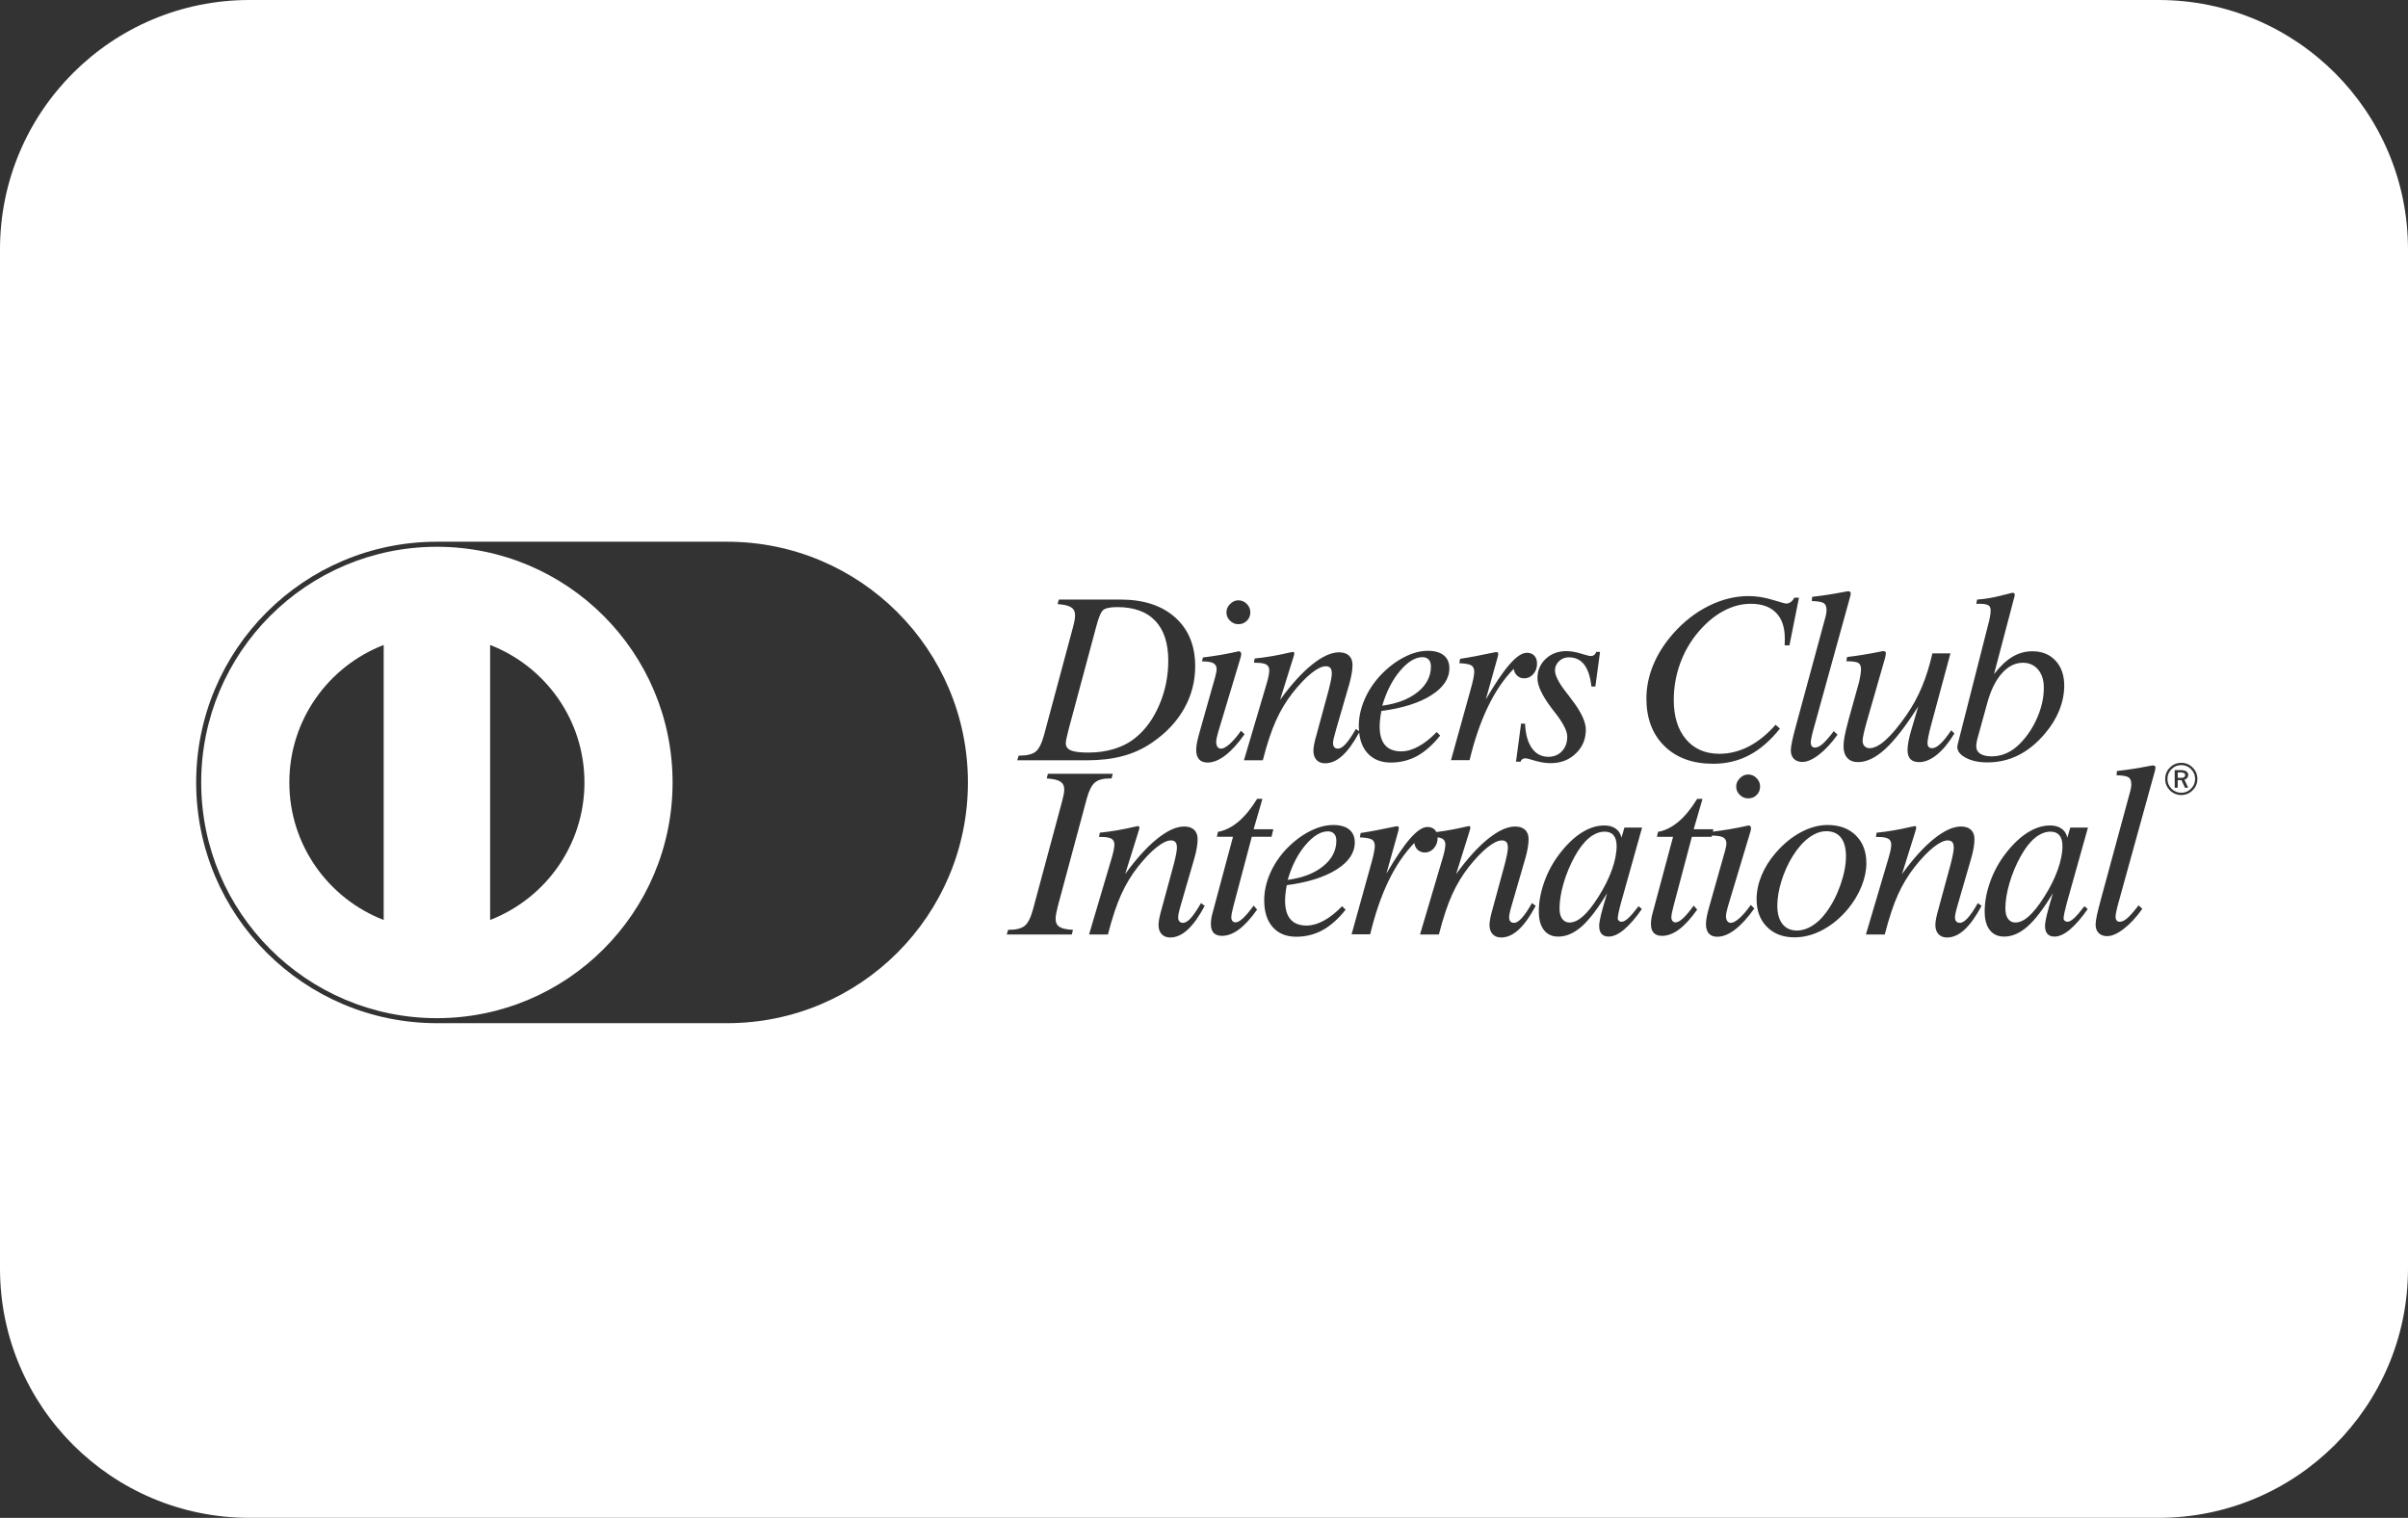 <?xml version="1.0" encoding="utf-8"?>
<!-- Generator: Adobe Illustrator 16.0.0, SVG Export Plug-In . SVG Version: 6.00 Build 0)  -->
<!DOCTYPE svg PUBLIC "-//W3C//DTD SVG 1.1//EN" "http://www.w3.org/Graphics/SVG/1.1/DTD/svg11.dtd">
<svg version="1.1" id="Layer_1" xmlns="http://www.w3.org/2000/svg" xmlns:xlink="http://www.w3.org/1999/xlink" x="0px" y="0px"
	 width="547.472px" height="345.09px" viewBox="0 0 547.472 345.09" enable-background="new 0 0 547.472 345.09"
	 xml:space="preserve">
<rect x="0" y="0" width="547.472" height="345.09" fill="#333333" stroke="none"/>
<g>
	<path fill="#FFFFFF" d="M303.824,191.127c0-0.672-0.167-1.191-0.503-1.561c-0.339-0.369-0.808-0.554-1.409-0.554
		c-1.637,0-3.334,1.03-5.092,3.093c-1.758,2.064-3.108,4.711-4.058,7.942c3.397-0.464,6.086-1.505,8.075-3.12
		C302.827,195.312,303.824,193.377,303.824,191.127z"/>
	<path fill="#FFFFFF" d="M325.328,151.523c0-0.67-0.168-1.19-0.503-1.56c-0.339-0.37-0.808-0.554-1.409-0.554
		c-1.637,0-3.334,1.029-5.092,3.094c-1.756,2.063-3.108,4.709-4.058,7.94c3.396-0.464,6.086-1.503,8.074-3.119
		C324.33,155.709,325.328,153.775,325.328,151.523z"/>
	<path fill="#FFFFFF" d="M466.21,189.081c-1.203,0-2.379,0.469-3.528,1.404c-1.15,0.938-2.242,2.333-3.27,4.19
		c-1.083,1.964-1.934,4.001-2.548,6.115c-0.618,2.119-0.928,4.043-0.928,5.779c0,0.998,0.202,1.775,0.606,2.334
		c0.404,0.559,0.957,0.838,1.659,0.838c0.979,0,2.006-0.477,3.077-1.431c1.073-0.954,2.246-2.438,3.514-4.448
		c1.323-2.085,2.338-4.121,3.05-6.114c0.714-1.999,1.071-3.795,1.071-5.394c0-1.083-0.232-1.9-0.696-2.449
		C467.753,189.356,467.083,189.081,466.21,189.081z"/>
	<path fill="#FFFFFF" d="M450.225,171.368c0.611,0.396,1.482,0.593,2.617,0.593c1.169,0,2.295-0.245,3.377-0.734
		c1.083-0.49,2.089-1.208,3.017-2.152c1.65-1.67,2.969-3.651,3.958-5.948c0.988-2.294,1.482-4.542,1.482-6.744
		c0-1.736-0.433-3.122-1.301-4.153c-0.869-1.031-2.024-1.547-3.468-1.547c-1.754,0-3.34,0.795-4.757,2.385
		c-1.418,1.593-2.524,3.822-3.314,6.694l-2.32,8.407c-0.068,0.311-0.12,0.592-0.155,0.841c-0.033,0.249-0.05,0.478-0.05,0.684
		C449.311,170.414,449.615,170.974,450.225,171.368z"/>
	<path fill="#FFFFFF" d="M99.33,124.314c-29.594,0-53.586,23.992-53.586,53.585c0,29.591,23.992,53.586,53.586,53.586
		c29.595,0,53.586-23.995,53.586-53.586C152.916,148.307,128.925,124.314,99.33,124.314z M87.233,209.166
		c-12.544-4.859-21.452-17.008-21.452-31.267c0-14.258,8.908-26.407,21.452-31.264V209.166z M111.435,209.157v-62.517
		c12.539,4.857,21.443,17.006,21.443,31.259S123.974,204.303,111.435,209.157z"/>
	<path fill="#FFFFFF" d="M415.207,188.979c-1.306,0-2.62,0.493-3.953,1.48c-1.332,0.99-2.561,2.396-3.695,4.217
		c-1.066,1.736-1.908,3.614-2.537,5.633c-0.628,2.021-0.94,3.891-0.94,5.609c0,1.787,0.391,3.174,1.174,4.164
		c0.777,0.987,1.881,1.482,3.309,1.482c1.134,0,2.277-0.357,3.438-1.07c1.16-0.713,2.208-1.715,3.153-3.004
		c1.358-1.822,2.45-3.924,3.283-6.303c0.833-2.383,1.251-4.553,1.251-6.512c0-1.857-0.382-3.27-1.147-4.24
		S416.668,188.979,415.207,188.979z"/>
	<path fill="#FFFFFF" d="M253.41,170.238c1.831-0.576,3.412-1.414,4.752-2.517c2.251-1.805,4.057-4.296,5.415-7.466
		c1.358-3.174,2.037-6.516,2.037-10.023c0-3.973-0.984-7-2.952-9.08c-1.968-2.082-4.843-3.122-8.62-3.122
		c-1.599,0-2.665,0.215-3.198,0.645c-0.532,0.43-1.065,1.676-1.599,3.741l-6.291,23.424c-0.188,0.723-0.344,1.367-0.464,1.934
		c-0.121,0.568-0.176,0.974-0.176,1.215c0,0.755,0.386,1.297,1.168,1.623c0.783,0.327,2.102,0.49,3.958,0.49
		C249.59,171.102,251.579,170.813,253.41,170.238z"/>
	<path fill="#FFFFFF" d="M495.768,175.611h-0.65v1.231h0.919c0.241,0,0.435-0.054,0.568-0.161s0.202-0.258,0.202-0.455
		c0-0.209-0.082-0.366-0.25-0.465C496.386,175.661,496.129,175.611,495.768,175.611z"/>
	<path fill="#FFFFFF" d="M490.779,0H56.693C25.382,0,0,25.383,0,56.693v231.704c0,31.311,25.382,56.692,56.693,56.692h434.086
		c31.311,0,56.692-25.382,56.692-56.692V56.693C547.472,25.383,522.09,0,490.779,0z M445.039,169.473
		c0.017-0.129,0.06-0.305,0.128-0.528l7.03-27.626l0.026-0.026c0.241-1.046,0.362-1.897,0.362-2.548
		c0-0.551-0.186-0.934-0.555-1.147c-0.37-0.215-1.02-0.323-1.946-0.323h-0.773l0.206-0.962c1.754-0.12,3.516-0.407,5.286-0.864
		c1.77-0.455,2.682-0.684,2.733-0.684c0.171,0,0.3,0.039,0.387,0.117c0.084,0.077,0.137,0.201,0.153,0.373
		c0,0.104-0.033,0.268-0.102,0.49c0,0.034-0.008,0.061-0.027,0.078l-4.589,17.438c1.393-1.79,2.79-3.104,4.19-3.938
		c1.4-0.836,2.91-1.253,4.525-1.253c2.184,0,3.936,0.709,5.26,2.13c1.323,1.42,1.984,3.308,1.984,5.666
		c0,1.858-0.372,3.726-1.12,5.599c-0.749,1.879-1.835,3.648-3.267,5.318c-1.857,2.201-3.871,3.846-6.051,4.928
		c-2.174,1.086-4.525,1.627-7.056,1.627c-1.924,0-3.545-0.344-4.852-1.033c-1.306-0.689-1.959-1.506-1.959-2.456
		C445.012,169.727,445.021,169.602,445.039,169.473z M428.064,148.034c0.224,0,0.396,0.034,0.517,0.103
		c0.12,0.069,0.18,0.164,0.18,0.283c0,0.156-0.017,0.343-0.051,0.558c-0.035,0.216-0.087,0.451-0.156,0.709l-4.18,14.55
		c-0.275,0.979-0.495,1.84-0.659,2.588c-0.163,0.745-0.245,1.273-0.245,1.581c0,0.515,0.146,0.928,0.438,1.235
		c0.293,0.309,0.68,0.465,1.16,0.465c1.053,0,2.279-0.633,3.68-1.896c1.4-1.263,2.972-3.148,4.709-5.659
		c1.357-1.942,2.518-4.06,3.486-6.355c0.96-2.295,1.761-4.843,2.396-7.645h4.103l-4.541,16.846
		c-0.224,0.856-0.392,1.585-0.503,2.187s-0.167,1.046-0.167,1.338c0,0.396,0.087,0.69,0.258,0.888
		c0.171,0.198,0.438,0.298,0.799,0.298c0.534,0,1.163-0.346,1.898-1.029c0.731-0.686,1.542-1.7,2.437-3.039l0.721,0.722
		c-1.288,2.116-2.625,3.733-4,4.843c-1.374,1.111-2.716,1.665-4.021,1.665c-0.881,0-1.539-0.228-1.978-0.683
		c-0.438-0.457-0.656-1.141-0.656-2.054c0-0.533,0.064-1.159,0.193-1.872c0.129-0.715,0.322-1.519,0.581-2.414l1.655-5.637
		c-2.825,4.453-5.317,7.676-7.488,9.67c-2.166,1.993-4.236,2.989-6.213,2.989c-1.036,0-1.84-0.313-2.414-0.94
		c-0.576-0.627-0.866-1.508-0.866-2.646c0-0.636,0.075-1.362,0.22-2.181c0.147-0.816,0.459-2.127,0.941-3.934l2.397-8.597
		c0.121-0.513,0.22-1.029,0.297-1.543c0.077-0.515,0.116-0.971,0.116-1.366c0-0.668-0.22-1.121-0.657-1.361
		c-0.438-0.241-1.33-0.361-2.67-0.361l0.154-0.963c2.321-0.274,4.689-0.653,7.096-1.135
		C427.652,148.104,427.996,148.034,428.064,148.034z M412.002,135.692c2.337-0.259,4.702-0.622,7.09-1.091
		c0.619-0.121,0.972-0.181,1.058-0.181c0.206,0,0.361,0.038,0.465,0.116c0.102,0.08,0.153,0.195,0.153,0.353
		c0,0.138-0.017,0.302-0.052,0.491c-0.033,0.191-0.085,0.381-0.154,0.572l-8.329,30.121c-0.171,0.619-0.305,1.178-0.4,1.675
		c-0.094,0.499-0.141,0.835-0.141,1.007c0,0.412,0.082,0.717,0.246,0.914c0.161,0.198,0.399,0.297,0.708,0.297
		c0.515,0,1.091-0.274,1.727-0.825c0.635-0.55,1.486-1.521,2.552-2.913l0.851,0.8c-1.393,1.939-2.8,3.459-4.229,4.558
		c-1.426,1.098-2.681,1.646-3.764,1.646c-0.807,0-1.448-0.231-1.92-0.695c-0.473-0.462-0.709-1.107-0.709-1.932
		c0-0.909,0.377-2.73,1.134-5.459l0.078-0.311l6.703-24.699c0.07-0.275,0.121-0.533,0.154-0.773c0.036-0.24,0.051-0.457,0.051-0.646
		c0-0.79-0.214-1.323-0.643-1.599c-0.43-0.275-1.333-0.43-2.708-0.464L412.002,135.692z M351.42,149.8
		c1.245-1.177,2.811-1.766,4.688-1.766c0.996,0,2.105,0.187,3.317,0.561c1.217,0.374,1.96,0.561,2.235,0.561
		c0.309,0,0.579-0.09,0.813-0.272c0.23-0.183,0.369-0.406,0.403-0.666h0.902l-1.062,7.861h-0.902
		c-0.245-2.227-0.792-3.891-1.646-4.988c-0.85-1.096-2.019-1.646-3.506-1.646c-0.859,0-1.599,0.293-2.209,0.875
		c-0.614,0.584-0.919,1.287-0.919,2.109c0,1.133,0.835,2.771,2.498,4.914c0.189,0.258,0.337,0.447,0.443,0.565
		c0.206,0.292,0.514,0.704,0.927,1.237c2.098,2.735,3.146,4.986,3.146,6.758c0,2.148-0.76,3.953-2.286,5.414
		c-1.52,1.461-3.421,2.191-5.694,2.191c-1.156,0-2.345-0.185-3.576-0.555c-1.232-0.369-1.934-0.554-2.105-0.554
		c-0.31,0-0.563,0.064-0.76,0.193c-0.197,0.128-0.335,0.322-0.404,0.58h-1.056l1.159-8.672l0.907,0.052
		c0.103,2.394,0.619,4.241,1.551,5.55c0.928,1.309,2.179,1.962,3.747,1.962c1.256,0,2.287-0.426,3.086-1.277
		c0.803-0.85,1.204-1.957,1.204-3.314c0-1.205-0.825-2.891-2.47-5.057c-0.212-0.258-0.366-0.457-0.469-0.594
		c-0.12-0.173-0.31-0.42-0.568-0.746c-2.177-2.871-3.266-5.157-3.266-6.855C349.546,152.449,350.17,150.979,351.42,149.8z
		 M334.507,151.274c-0.448-0.274-1.35-0.438-2.712-0.489l0.155-0.998c1.895-0.274,4.606-0.787,8.134-1.529
		c0.24,0,0.39,0.029,0.45,0.09c0.061,0.061,0.092,0.188,0.092,0.377c0,0.07-0.013,0.174-0.039,0.311
		c-0.026,0.139-0.065,0.295-0.116,0.467l-2.66,9.519c2.067-3.562,3.863-6.221,5.397-7.976c1.535-1.756,2.84-2.633,3.924-2.633
		c0.72,0,1.293,0.22,1.707,0.658c0.413,0.439,0.618,1.046,0.618,1.822c0,0.928-0.284,1.716-0.851,2.363
		c-0.572,0.644-1.261,0.967-2.067,0.967c-0.62,0-1.147-0.197-1.59-0.594c-0.439-0.396-0.7-0.924-0.787-1.576
		c-2.239,2.285-4.189,5.158-5.861,8.615c-1.667,3.457-3.063,7.507-4.18,12.152h-4.224l4.48-16.123
		c0.259-0.912,0.457-1.712,0.595-2.4c0.139-0.689,0.206-1.205,0.206-1.549C335.176,152.041,334.953,151.552,334.507,151.274z
		 M285.251,149.719c2.646-0.272,5.256-0.719,7.817-1.332c0.515-0.12,0.816-0.181,0.903-0.181c0.102,0,0.175,0.034,0.218,0.103
		c0.043,0.07,0.065,0.205,0.065,0.411c-0.017,0.052-0.043,0.147-0.077,0.294c-0.036,0.146-0.104,0.381-0.206,0.705l-2.944,9.406
		c2.525-3.484,4.949-6.158,7.27-8.022c2.321-1.86,4.368-2.794,6.136-2.794c0.979,0,1.737,0.25,2.27,0.748
		c0.533,0.496,0.799,1.211,0.799,2.137c0,0.584-0.065,1.248-0.193,1.996c-0.128,0.744-0.313,1.54-0.553,2.381l-3.01,10.359
		c-0.256,0.877-0.432,1.534-0.528,1.973c-0.094,0.438-0.141,0.793-0.141,1.068c0,0.396,0.094,0.699,0.283,0.914
		c0.188,0.216,0.46,0.323,0.82,0.323c0.534,0,1.131-0.366,1.788-1.097c0.661-0.73,1.431-1.857,2.304-3.387l0.708,0.518
		c-0.03-0.371-0.051-0.752-0.051-1.15c0-1.995,0.429-3.998,1.289-6.01c0.858-2.01,2.083-3.869,3.665-5.57
		c1.65-1.736,3.425-3.097,5.316-4.077c1.89-0.979,3.699-1.469,5.419-1.469c1.582,0,2.798,0.343,3.639,1.031
		c0.842,0.688,1.265,1.665,1.265,2.937c0,2.354-1.376,4.402-4.131,6.146c-2.754,1.742-6.53,2.933-11.331,3.569
		c-0.137,0.721-0.238,1.383-0.296,1.984c-0.06,0.602-0.089,1.1-0.089,1.496c0,1.907,0.408,3.334,1.228,4.279
		c0.816,0.945,2.041,1.418,3.678,1.418c1.239,0,2.548-0.373,3.928-1.126c1.376-0.749,2.754-1.841,4.13-3.274l0.798,0.804
		c-1.688,2.106-3.437,3.657-5.25,4.65c-1.818,0.995-3.812,1.49-5.979,1.49c-2.273,0-4.053-0.729-5.345-2.19
		c-1.039-1.178-1.651-2.73-1.853-4.644c-1.269,2.343-2.527,4.093-3.781,5.237c-1.285,1.18-2.608,1.769-3.966,1.769
		c-0.822,0-1.47-0.253-1.944-0.761c-0.472-0.507-0.708-1.209-0.708-2.105c0-0.395,0.059-0.902,0.18-1.521
		c0.121-0.619,0.31-1.378,0.572-2.271l2.758-10.153c0.242-0.964,0.413-1.723,0.517-2.28c0.104-0.559,0.155-1.011,0.155-1.354
		c0-0.566-0.112-0.979-0.335-1.236c-0.224-0.259-0.566-0.387-1.033-0.387c-0.858,0-1.945,0.523-3.266,1.572
		c-1.313,1.049-2.727,2.529-4.24,4.438c-1.478,1.875-2.742,3.968-3.79,6.279c-1.054,2.314-2.059,5.346-3.021,9.094h-4.289
		l5.089-17.184c0.223-0.736,0.394-1.385,0.507-1.941c0.11-0.557,0.162-0.999,0.162-1.326c0-0.617-0.228-1.057-0.682-1.323
		c-0.457-0.267-1.243-0.399-2.359-0.399h-0.439L285.251,149.719z M279.674,137.321c0.555-0.558,1.176-0.838,1.863-0.838
		c0.74,0,1.376,0.271,1.919,0.813c0.54,0.54,0.812,1.177,0.812,1.917c0,0.773-0.263,1.416-0.787,1.931
		c-0.524,0.514-1.17,0.771-1.944,0.771c-0.72,0-1.353-0.267-1.89-0.797c-0.541-0.534-0.812-1.167-0.812-1.905
		C278.836,138.508,279.115,137.877,279.674,137.321z M231.605,171.789h0.258c1.651,0,2.849-0.301,3.597-0.9
		c0.747-0.602,1.379-1.846,1.895-3.734l6.604-24.584c0.173-0.634,0.292-1.162,0.361-1.584c0.069-0.421,0.104-0.785,0.104-1.096
		c0-0.822-0.296-1.426-0.89-1.813c-0.593-0.387-1.624-0.633-3.102-0.734l0.309-1.032h13.992c5.26,0,9.411,1.354,12.444,4.061
		c3.038,2.71,4.555,6.409,4.555,11.104c0,3.455-0.847,6.678-2.539,9.67c-1.693,2.991-4.139,5.572-7.34,7.738
		c-1.977,1.357-4.168,2.358-6.575,3.003c-2.41,0.646-5.109,0.968-8.101,0.968H231.27L231.605,171.789z M165.335,232.624H99.33
		c-30.226,0-54.729-24.506-54.729-54.729c0-30.224,24.503-54.729,54.729-54.729h66.005c30.225,0,54.728,24.506,54.728,54.729
		C220.063,208.118,195.56,232.624,165.335,232.624z M240.905,210.747c0.602,0.378,1.616,0.594,3.042,0.644l-0.258,1.068h-14.791
		l0.31-1.068h0.207c1.633,0,2.819-0.299,3.562-0.901c0.739-0.601,1.367-1.847,1.882-3.739l6.614-24.562
		c0.172-0.636,0.296-1.164,0.374-1.585c0.078-0.422,0.116-0.787,0.116-1.096c0-0.825-0.301-1.432-0.902-1.818
		c-0.602-0.387-1.633-0.624-3.094-0.709l0.283-1.066h14.749l-0.284,1.066h-0.412c-1.513,0-2.639,0.313-3.378,0.941
		c-0.739,0.626-1.358,1.859-1.856,3.699l-6.601,24.537c-0.154,0.618-0.271,1.156-0.348,1.612c-0.077,0.455-0.116,0.837-0.116,1.147
		C240.003,209.76,240.303,210.37,240.905,210.747z M270.014,211.374c-1.289,1.184-2.608,1.771-3.966,1.771
		c-0.821,0-1.469-0.255-1.942-0.761c-0.473-0.506-0.709-1.208-0.709-2.106c0-0.396,0.061-0.901,0.181-1.521s0.31-1.379,0.571-2.273
		l2.759-10.149c0.241-0.962,0.413-1.724,0.516-2.282c0.103-0.559,0.155-1.01,0.155-1.354c0-0.568-0.113-0.979-0.336-1.237
		c-0.224-0.259-0.567-0.388-1.031-0.388c-0.859,0-1.946,0.525-3.262,1.574c-1.319,1.049-2.733,2.526-4.246,4.435
		c-1.478,1.878-2.742,3.97-3.79,6.28c-1.049,2.313-2.059,5.348-3.022,9.096h-4.288l5.087-17.182
		c0.224-0.739,0.391-1.389,0.504-1.941c0.111-0.559,0.171-1.001,0.171-1.329c0-0.614-0.232-1.057-0.688-1.322
		c-0.456-0.267-1.242-0.399-2.359-0.399h-0.438l0.155-0.963c2.646-0.276,5.255-0.719,7.816-1.333c0.515-0.12,0.816-0.18,0.902-0.18
		c0.104,0,0.177,0.034,0.219,0.103c0.043,0.068,0.065,0.207,0.065,0.414c-0.018,0.051-0.043,0.146-0.078,0.291
		c-0.034,0.146-0.103,0.377-0.207,0.705l-2.943,9.406c2.527-3.485,4.95-6.158,7.271-8.023c2.32-1.86,4.366-2.793,6.137-2.793
		c0.979,0,1.735,0.25,2.269,0.748s0.799,1.212,0.799,2.136c0,0.584-0.065,1.25-0.193,1.998c-0.129,0.743-0.314,1.538-0.555,2.381
		l-3.007,10.355c-0.258,0.878-0.435,1.538-0.529,1.978c-0.095,0.439-0.142,0.79-0.142,1.064c0,0.396,0.094,0.701,0.284,0.916
		c0.184,0.217,0.459,0.324,0.82,0.324c0.533,0,1.131-0.367,1.788-1.098c0.662-0.73,1.426-1.861,2.304-3.392l0.845,0.62
		C272.597,208.389,271.303,210.197,270.014,211.374z M272.619,172.636c-0.439-0.492-0.658-1.212-0.658-2.157
		c0-0.484,0.064-1.055,0.193-1.719c0.13-0.662,0.366-1.588,0.713-2.776l3.387-11.98l0.024-0.077
		c0.223-0.874,0.337-1.451,0.337-1.727c0-0.666-0.25-1.14-0.741-1.414c-0.49-0.275-1.357-0.413-2.595-0.413l0.207-0.894
		c2.508-0.297,4.95-0.705,7.326-1.227c0.481-0.123,0.755-0.184,0.825-0.184c0.173,0,0.31,0.061,0.413,0.184
		c0.103,0.12,0.154,0.277,0.154,0.468c0,0.12-0.017,0.255-0.051,0.402s-0.086,0.335-0.154,0.56l-5.075,16.895
		c-0.138,0.498-0.24,0.914-0.308,1.249c-0.07,0.335-0.104,0.614-0.104,0.838c0,0.496,0.094,0.879,0.292,1.145
		c0.198,0.267,0.473,0.4,0.816,0.4c0.512,0,1.17-0.356,1.968-1.07c0.801-0.711,1.656-1.712,2.566-2.999l0.799,0.797
		c-1.479,2.104-2.934,3.699-4.361,4.793c-1.426,1.098-2.776,1.642-4.048,1.642C273.696,173.37,273.057,173.125,272.619,172.636z
		 M281.703,211.297c-1.314,0.98-2.608,1.471-3.876,1.471c-0.842,0-1.474-0.223-1.896-0.672c-0.42-0.445-0.63-1.121-0.63-2.018
		c0-0.396,0.034-0.822,0.103-1.277c0.069-0.459,0.18-0.936,0.335-1.436l4.589-17.116h-3.661l0.233-1.116
		c1.614-0.293,3.159-1.062,4.637-2.301c1.479-1.236,2.905-2.977,4.274-5.211h1.213l-2.006,6.91h4.48l-0.413,1.718h-4.48
		l-4.174,15.754c-0.154,0.563-0.275,1.071-0.36,1.517c-0.087,0.447-0.13,0.795-0.13,1.053c0,0.346,0.091,0.619,0.272,0.826
		c0.18,0.207,0.406,0.309,0.683,0.309c0.464,0,1.027-0.309,1.696-0.928c0.671-0.619,1.479-1.577,2.425-2.878l0.793,0.897
		C284.388,208.813,283.018,210.313,281.703,211.297z M300.683,211.482c-1.817,0.993-3.812,1.49-5.977,1.49
		c-2.274,0-4.053-0.729-5.347-2.189c-1.289-1.462-1.933-3.49-1.933-6.086c0-2,0.429-4.001,1.289-6.012
		c0.859-2.012,2.083-3.872,3.665-5.574c1.65-1.734,3.425-3.094,5.316-4.073c1.89-0.979,3.701-1.47,5.419-1.47
		c1.581,0,2.797,0.344,3.64,1.031c0.841,0.688,1.263,1.668,1.263,2.939c0,2.35-1.376,4.399-4.13,6.145
		c-2.755,1.741-6.533,2.932-11.333,3.567c-0.137,0.722-0.236,1.384-0.296,1.985s-0.089,1.1-0.089,1.496
		c0,1.906,0.408,3.334,1.229,4.279c0.815,0.946,2.041,1.418,3.678,1.418c1.238,0,2.547-0.374,3.927-1.127
		c1.375-0.746,2.754-1.838,4.13-3.274l0.798,0.804C304.245,208.938,302.496,210.489,300.683,211.482z M345.263,211.374
		c-1.285,1.184-2.609,1.771-3.968,1.771c-0.82,0-1.468-0.255-1.94-0.761c-0.472-0.506-0.71-1.208-0.71-2.106
		c0-0.396,0.062-0.901,0.181-1.521c0.12-0.619,0.309-1.379,0.571-2.273l2.76-10.149c0.24-0.962,0.413-1.724,0.514-2.282
		c0.103-0.559,0.155-1.01,0.155-1.354c0-0.568-0.111-0.979-0.335-1.237s-0.568-0.388-1.031-0.388c-0.86,0-1.947,0.525-3.267,1.574
		c-1.314,1.049-2.728,2.526-4.24,4.435c-1.479,1.878-2.743,3.97-3.791,6.28c-1.052,2.313-2.059,5.348-3.021,9.096h-4.288
		l5.087-17.182c0.224-0.739,0.396-1.389,0.506-1.941c0.113-0.559,0.164-1.001,0.164-1.329c0-0.614-0.228-1.057-0.684-1.322
		c-0.254-0.149-0.623-0.251-1.083-0.317c0.001,0.044,0.009,0.083,0.009,0.128c0,0.928-0.284,1.714-0.851,2.362
		c-0.572,0.645-1.259,0.969-2.066,0.969c-0.619,0-1.146-0.199-1.59-0.594c-0.438-0.396-0.701-0.925-0.787-1.577
		c-2.239,2.286-4.19,5.161-5.861,8.615c-1.668,3.456-3.064,7.507-4.182,12.153h-4.224l4.481-16.125
		c0.258-0.908,0.457-1.708,0.594-2.396c0.137-0.692,0.206-1.207,0.206-1.552c0-0.708-0.223-1.2-0.671-1.474
		c-0.445-0.274-1.348-0.438-2.71-0.49l0.154-0.996c1.895-0.275,4.607-0.787,8.134-1.531c0.242,0,0.392,0.031,0.452,0.092
		c0.061,0.061,0.091,0.186,0.091,0.375c0,0.07-0.014,0.175-0.04,0.313c-0.025,0.138-0.064,0.297-0.115,0.469l-2.66,9.514
		c2.066-3.559,3.863-6.218,5.397-7.977c1.534-1.753,2.841-2.629,3.922-2.629c0.724,0,1.294,0.219,1.707,0.656
		c0.136,0.146,0.241,0.315,0.332,0.496c2.208-0.277,4.389-0.664,6.536-1.179c0.515-0.12,0.816-0.18,0.902-0.18
		c0.104,0,0.176,0.034,0.221,0.103c0.042,0.068,0.063,0.207,0.063,0.414c-0.017,0.051-0.043,0.146-0.077,0.291
		c-0.033,0.146-0.103,0.377-0.207,0.705l-2.942,9.406c2.526-3.485,4.951-6.158,7.271-8.023c2.321-1.86,4.365-2.793,6.136-2.793
		c0.979,0,1.736,0.25,2.268,0.748c0.534,0.498,0.799,1.212,0.799,2.136c0,0.584-0.065,1.25-0.193,1.998
		c-0.128,0.743-0.314,1.538-0.555,2.381l-3.007,10.355c-0.258,0.878-0.434,1.538-0.528,1.978s-0.143,0.79-0.143,1.064
		c0,0.396,0.096,0.701,0.284,0.916c0.189,0.217,0.46,0.324,0.821,0.324c0.531,0,1.13-0.367,1.787-1.098
		c0.662-0.73,1.431-1.861,2.304-3.392l0.846,0.62C347.844,208.389,346.551,210.197,345.263,211.374z M368.063,209.352
		c0.172,0.146,0.383,0.219,0.64,0.219c0.396,0,0.895-0.275,1.496-0.826c0.603-0.549,1.383-1.456,2.342-2.716l0.748,0.646
		c-1.439,2.063-2.797,3.621-4.069,4.68c-1.267,1.057-2.429,1.585-3.478,1.585c-0.699,0-1.238-0.202-1.606-0.606
		c-0.37-0.402-0.555-1.01-0.555-1.816c0-0.516,0.125-1.306,0.372-2.372c0.251-1.065,0.727-2.759,1.432-5.079
		c-2.136,3.541-4.069,6.07-5.804,7.592c-1.737,1.521-3.499,2.282-5.287,2.282c-1.409,0-2.5-0.493-3.274-1.487
		c-0.772-0.986-1.159-2.393-1.159-4.219c0-2.184,0.417-4.434,1.25-6.76c0.833-2.324,1.998-4.456,3.494-6.398
		c1.617-2.101,3.284-3.697,5.002-4.777c1.719-1.084,3.428-1.625,5.131-1.625c1.06,0,1.937,0.24,2.616,0.725
		c0.678,0.488,1.109,1.17,1.298,2.051l0.671-2.295h4.017l-4.791,17.076c-0.241,0.879-0.421,1.625-0.549,2.236
		c-0.129,0.61-0.193,1.073-0.193,1.384C367.806,209.039,367.891,209.205,368.063,209.352z M375.854,151.231
		c1.022-2.499,2.532-4.884,4.525-7.152c2.395-2.714,5.089-4.819,8.088-6.315c2.999-1.495,6.028-2.242,9.087-2.242
		c1.753,0,3.567,0.283,5.431,0.85c1.865,0.567,2.91,0.852,3.134,0.852c0.343,0,0.678-0.116,1.006-0.348
		c0.326-0.232,0.603-0.563,0.825-0.993h1.056l-2.165,10.846h-1.084c0-0.206,0.006-0.429,0.013-0.669
		c0.01-0.242,0.014-0.563,0.014-0.959c0-2.514-0.666-4.445-1.998-5.797c-1.333-1.352-3.237-2.029-5.712-2.029
		c-2.114,0-4.185,0.543-6.213,1.625c-2.028,1.083-3.928,2.664-5.698,4.742c-1.805,2.114-3.194,4.508-4.165,7.178
		c-0.969,2.674-1.457,5.445-1.457,8.315c0,3.78,0.928,6.767,2.785,8.955c1.857,2.192,4.383,3.288,7.58,3.288
		c2.305,0,4.53-0.555,6.677-1.663c2.149-1.108,4.187-2.755,6.112-4.938l0.98,0.877c-2.184,2.733-4.513,4.748-6.993,6.047
		c-2.474,1.297-5.207,1.946-8.198,1.946c-4.642,0-8.333-1.341-11.065-4.022c-2.733-2.679-4.1-6.289-4.1-10.824
		C374.32,156.256,374.831,153.732,375.854,151.231z M400.167,178.814c0,0.773-0.263,1.414-0.786,1.93
		c-0.521,0.517-1.17,0.773-1.944,0.773c-0.721,0-1.354-0.266-1.89-0.799c-0.542-0.533-0.813-1.164-0.813-1.904
		c0-0.703,0.279-1.334,0.837-1.891c0.556-0.559,1.179-0.838,1.866-0.838c0.74,0,1.379,0.271,1.918,0.813
		C399.896,177.438,400.167,178.076,400.167,178.814z M394.492,211.331c-1.427,1.097-2.778,1.642-4.053,1.642
		c-0.842,0-1.482-0.244-1.92-0.734c-0.438-0.493-0.659-1.212-0.659-2.156c0-0.485,0.065-1.055,0.193-1.721
		c0.13-0.66,0.365-1.585,0.709-2.775l3.387-11.98l0.026-0.077c0.228-0.872,0.34-1.446,0.34-1.724c0-0.67-0.246-1.143-0.741-1.418
		c-0.487-0.273-1.343-0.408-2.572-0.41l-0.065,0.272h-4.481l-4.173,15.754c-0.155,0.563-0.275,1.071-0.361,1.517
		c-0.085,0.447-0.129,0.795-0.129,1.053c0,0.346,0.09,0.619,0.271,0.826c0.18,0.207,0.408,0.309,0.683,0.309
		c0.459,0,1.027-0.309,1.698-0.928c0.669-0.619,1.478-1.577,2.424-2.878l0.794,0.897c-1.422,2.015-2.793,3.514-4.109,4.498
		c-1.313,0.98-2.606,1.471-3.874,1.471c-0.843,0-1.475-0.223-1.896-0.672c-0.421-0.445-0.632-1.121-0.632-2.018
		c0-0.396,0.034-0.822,0.104-1.277c0.069-0.459,0.18-0.936,0.335-1.436l4.589-17.116h-3.662l0.234-1.116
		c1.614-0.293,3.158-1.062,4.637-2.301c1.478-1.236,2.903-2.977,4.274-5.211h1.212l-2.006,6.91h4.481l-0.131,0.545
		c2.498-0.295,4.932-0.701,7.294-1.225c0.481-0.121,0.756-0.18,0.825-0.18c0.171,0,0.31,0.059,0.413,0.18
		c0.103,0.121,0.154,0.279,0.154,0.475c0,0.119-0.016,0.252-0.051,0.398c-0.033,0.15-0.085,0.334-0.154,0.563l-5.075,16.893
		c-0.137,0.499-0.24,0.915-0.309,1.25c-0.068,0.334-0.104,0.609-0.104,0.834c0,0.498,0.099,0.881,0.296,1.146
		c0.199,0.268,0.465,0.402,0.808,0.402c0.517,0,1.174-0.359,1.973-1.071c0.799-0.71,1.654-1.714,2.564-2.999l0.799,0.795
		C397.374,208.643,395.921,210.24,394.492,211.331z M420.179,206.609c-1.719,2.066-3.641,3.666-5.762,4.801
		c-2.124,1.135-4.267,1.701-6.434,1.701c-2.595,0-4.68-0.791-6.253-2.373c-1.571-1.581-2.358-3.682-2.358-6.299
		c0-1.771,0.37-3.557,1.109-5.362s1.814-3.528,3.223-5.162c1.735-2.01,3.635-3.571,5.698-4.683c2.063-1.109,4.098-1.664,6.109-1.664
		c2.682,0,4.823,0.787,6.421,2.363c1.599,1.572,2.397,3.674,2.397,6.309c0,1.684-0.36,3.428-1.082,5.233
		S421.503,204.993,420.179,206.609z M446.633,211.374c-1.285,1.184-2.61,1.771-3.967,1.771c-0.821,0-1.469-0.255-1.941-0.761
		c-0.474-0.506-0.71-1.208-0.71-2.106c0-0.396,0.062-0.901,0.181-1.521c0.12-0.619,0.309-1.379,0.571-2.273l2.76-10.149
		c0.24-0.962,0.413-1.724,0.514-2.282c0.104-0.559,0.155-1.01,0.155-1.354c0-0.568-0.111-0.979-0.334-1.237
		c-0.226-0.259-0.568-0.388-1.032-0.388c-0.859,0-1.947,0.525-3.267,1.574c-1.314,1.049-2.727,2.526-4.241,4.435
		c-1.478,1.878-2.741,3.97-3.789,6.28c-1.053,2.313-2.059,5.348-3.022,9.096h-4.288l5.087-17.182
		c0.224-0.739,0.396-1.389,0.506-1.941c0.113-0.559,0.164-1.001,0.164-1.329c0-0.614-0.228-1.057-0.683-1.322
		c-0.457-0.267-1.242-0.399-2.36-0.399H426.5l0.155-0.963c2.646-0.276,5.255-0.719,7.817-1.333c0.514-0.12,0.815-0.18,0.902-0.18
		c0.103,0,0.176,0.034,0.219,0.103c0.043,0.068,0.065,0.207,0.065,0.414c-0.018,0.051-0.044,0.146-0.078,0.291
		s-0.103,0.377-0.206,0.705l-2.944,9.406c2.526-3.485,4.95-6.158,7.271-8.023c2.321-1.86,4.366-2.793,6.136-2.793
		c0.979,0,1.736,0.25,2.27,0.748c0.532,0.498,0.798,1.212,0.798,2.136c0,0.584-0.063,1.25-0.192,1.998
		c-0.129,0.743-0.314,1.538-0.556,2.381l-3.007,10.355c-0.258,0.878-0.434,1.538-0.528,1.978s-0.143,0.79-0.143,1.064
		c0,0.396,0.096,0.701,0.285,0.916c0.188,0.217,0.459,0.324,0.819,0.324c0.533,0,1.132-0.367,1.789-1.098
		c0.662-0.73,1.431-1.861,2.304-3.392l0.846,0.62C449.215,208.389,447.921,210.197,446.633,211.374z M469.429,209.352
		c0.171,0.146,0.387,0.219,0.644,0.219c0.392,0,0.889-0.275,1.491-0.826c0.603-0.549,1.38-1.456,2.343-2.716l0.747,0.646
		c-1.443,2.063-2.797,3.621-4.069,4.68c-1.268,1.057-2.427,1.585-3.475,1.585c-0.702,0-1.239-0.202-1.608-0.606
		c-0.37-0.402-0.555-1.01-0.555-1.816c0-0.516,0.125-1.306,0.375-2.372c0.25-1.065,0.726-2.759,1.427-5.079
		c-2.132,3.541-4.066,6.07-5.802,7.592c-1.735,1.521-3.498,2.282-5.285,2.282c-1.41,0-2.501-0.493-3.274-1.487
		c-0.774-0.986-1.161-2.393-1.161-4.219c0-2.184,0.417-4.434,1.251-6.76c0.833-2.324,1.998-4.456,3.492-6.398
		c1.616-2.101,3.284-3.697,5.003-4.777c1.719-1.084,3.43-1.625,5.13-1.625c1.067,0,1.934,0.24,2.613,0.725
		c0.679,0.488,1.118,1.17,1.306,2.051l0.667-2.295h4.019l-4.789,17.076c-0.24,0.879-0.426,1.625-0.555,2.236
		c-0.128,0.61-0.193,1.073-0.193,1.384C469.171,209.039,469.257,209.205,469.429,209.352z M490.008,174.984
		c-0.034,0.191-0.085,0.38-0.155,0.57l-8.327,30.121c-0.171,0.619-0.305,1.178-0.399,1.678c-0.095,0.499-0.142,0.833-0.142,1.006
		c0,0.412,0.081,0.717,0.245,0.914c0.163,0.197,0.399,0.297,0.708,0.297c0.516,0,1.091-0.275,1.728-0.826
		c0.636-0.549,1.487-1.52,2.553-2.912l0.85,0.799c-1.391,1.941-2.801,3.459-4.228,4.555c-1.427,1.101-2.681,1.651-3.763,1.651
		c-0.809,0-1.451-0.233-1.922-0.696c-0.474-0.465-0.709-1.109-0.709-1.935c0-0.907,0.378-2.728,1.134-5.458l0.077-0.309l6.704-24.7
		c0.068-0.276,0.12-0.532,0.155-0.772c0.033-0.242,0.05-0.457,0.05-0.645c0-0.792-0.214-1.325-0.644-1.6
		c-0.43-0.275-1.332-0.43-2.708-0.465l0.077-0.963c2.338-0.26,4.703-0.623,7.091-1.09c0.619-0.121,0.972-0.182,1.056-0.182
		c0.207,0,0.361,0.039,0.465,0.116c0.103,0.08,0.154,0.195,0.154,0.353C490.06,174.629,490.043,174.795,490.008,174.984z
		 M498.508,179.68c-0.713,0.713-1.573,1.072-2.574,1.072c-1.008,0-1.877-0.355-2.591-1.068c-0.718-0.715-1.078-1.576-1.078-2.583
		c0-1.017,0.36-1.882,1.078-2.595c0.714-0.714,1.583-1.07,2.591-1.07c1.001,0,1.861,0.356,2.574,1.07
		c0.717,0.713,1.079,1.578,1.079,2.595C499.587,178.1,499.226,178.957,498.508,179.68z"/>
	<path fill="#FFFFFF" d="M495.934,173.947c-0.873,0-1.619,0.309-2.234,0.926c-0.611,0.616-0.917,1.359-0.917,2.23
		s0.306,1.612,0.917,2.223c0.61,0.611,1.357,0.911,2.234,0.911c0.861,0,1.604-0.31,2.217-0.928c0.611-0.62,0.921-1.354,0.921-2.206
		c0-0.871-0.31-1.614-0.921-2.23C497.538,174.256,496.795,173.947,495.934,173.947z M497.495,179.089h-0.731l-0.799-1.73h-0.847
		v1.73h-0.688v-3.993h1.436c0.52,0,0.923,0.098,1.21,0.288c0.29,0.193,0.431,0.464,0.431,0.81c0,0.244-0.082,0.467-0.246,0.668
		c-0.154,0.204-0.365,0.336-0.618,0.396L497.495,179.089z"/>
	<path fill="#FFFFFF" d="M364.846,189.081c-1.205,0-2.382,0.469-3.529,1.404c-1.152,0.938-2.24,2.333-3.271,4.19
		c-1.082,1.964-1.933,4.001-2.548,6.115c-0.62,2.119-0.928,4.043-0.928,5.779c0,0.998,0.201,1.775,0.606,2.334
		c0.404,0.559,0.954,0.838,1.66,0.838c0.979,0,2.005-0.477,3.076-1.431c1.074-0.954,2.243-2.438,3.515-4.448
		c1.324-2.085,2.339-4.121,3.052-6.114c0.713-1.999,1.07-3.795,1.07-5.394c0-1.083-0.231-1.9-0.697-2.449
		C366.387,189.356,365.721,189.081,364.846,189.081z"/>
</g>
</svg>
